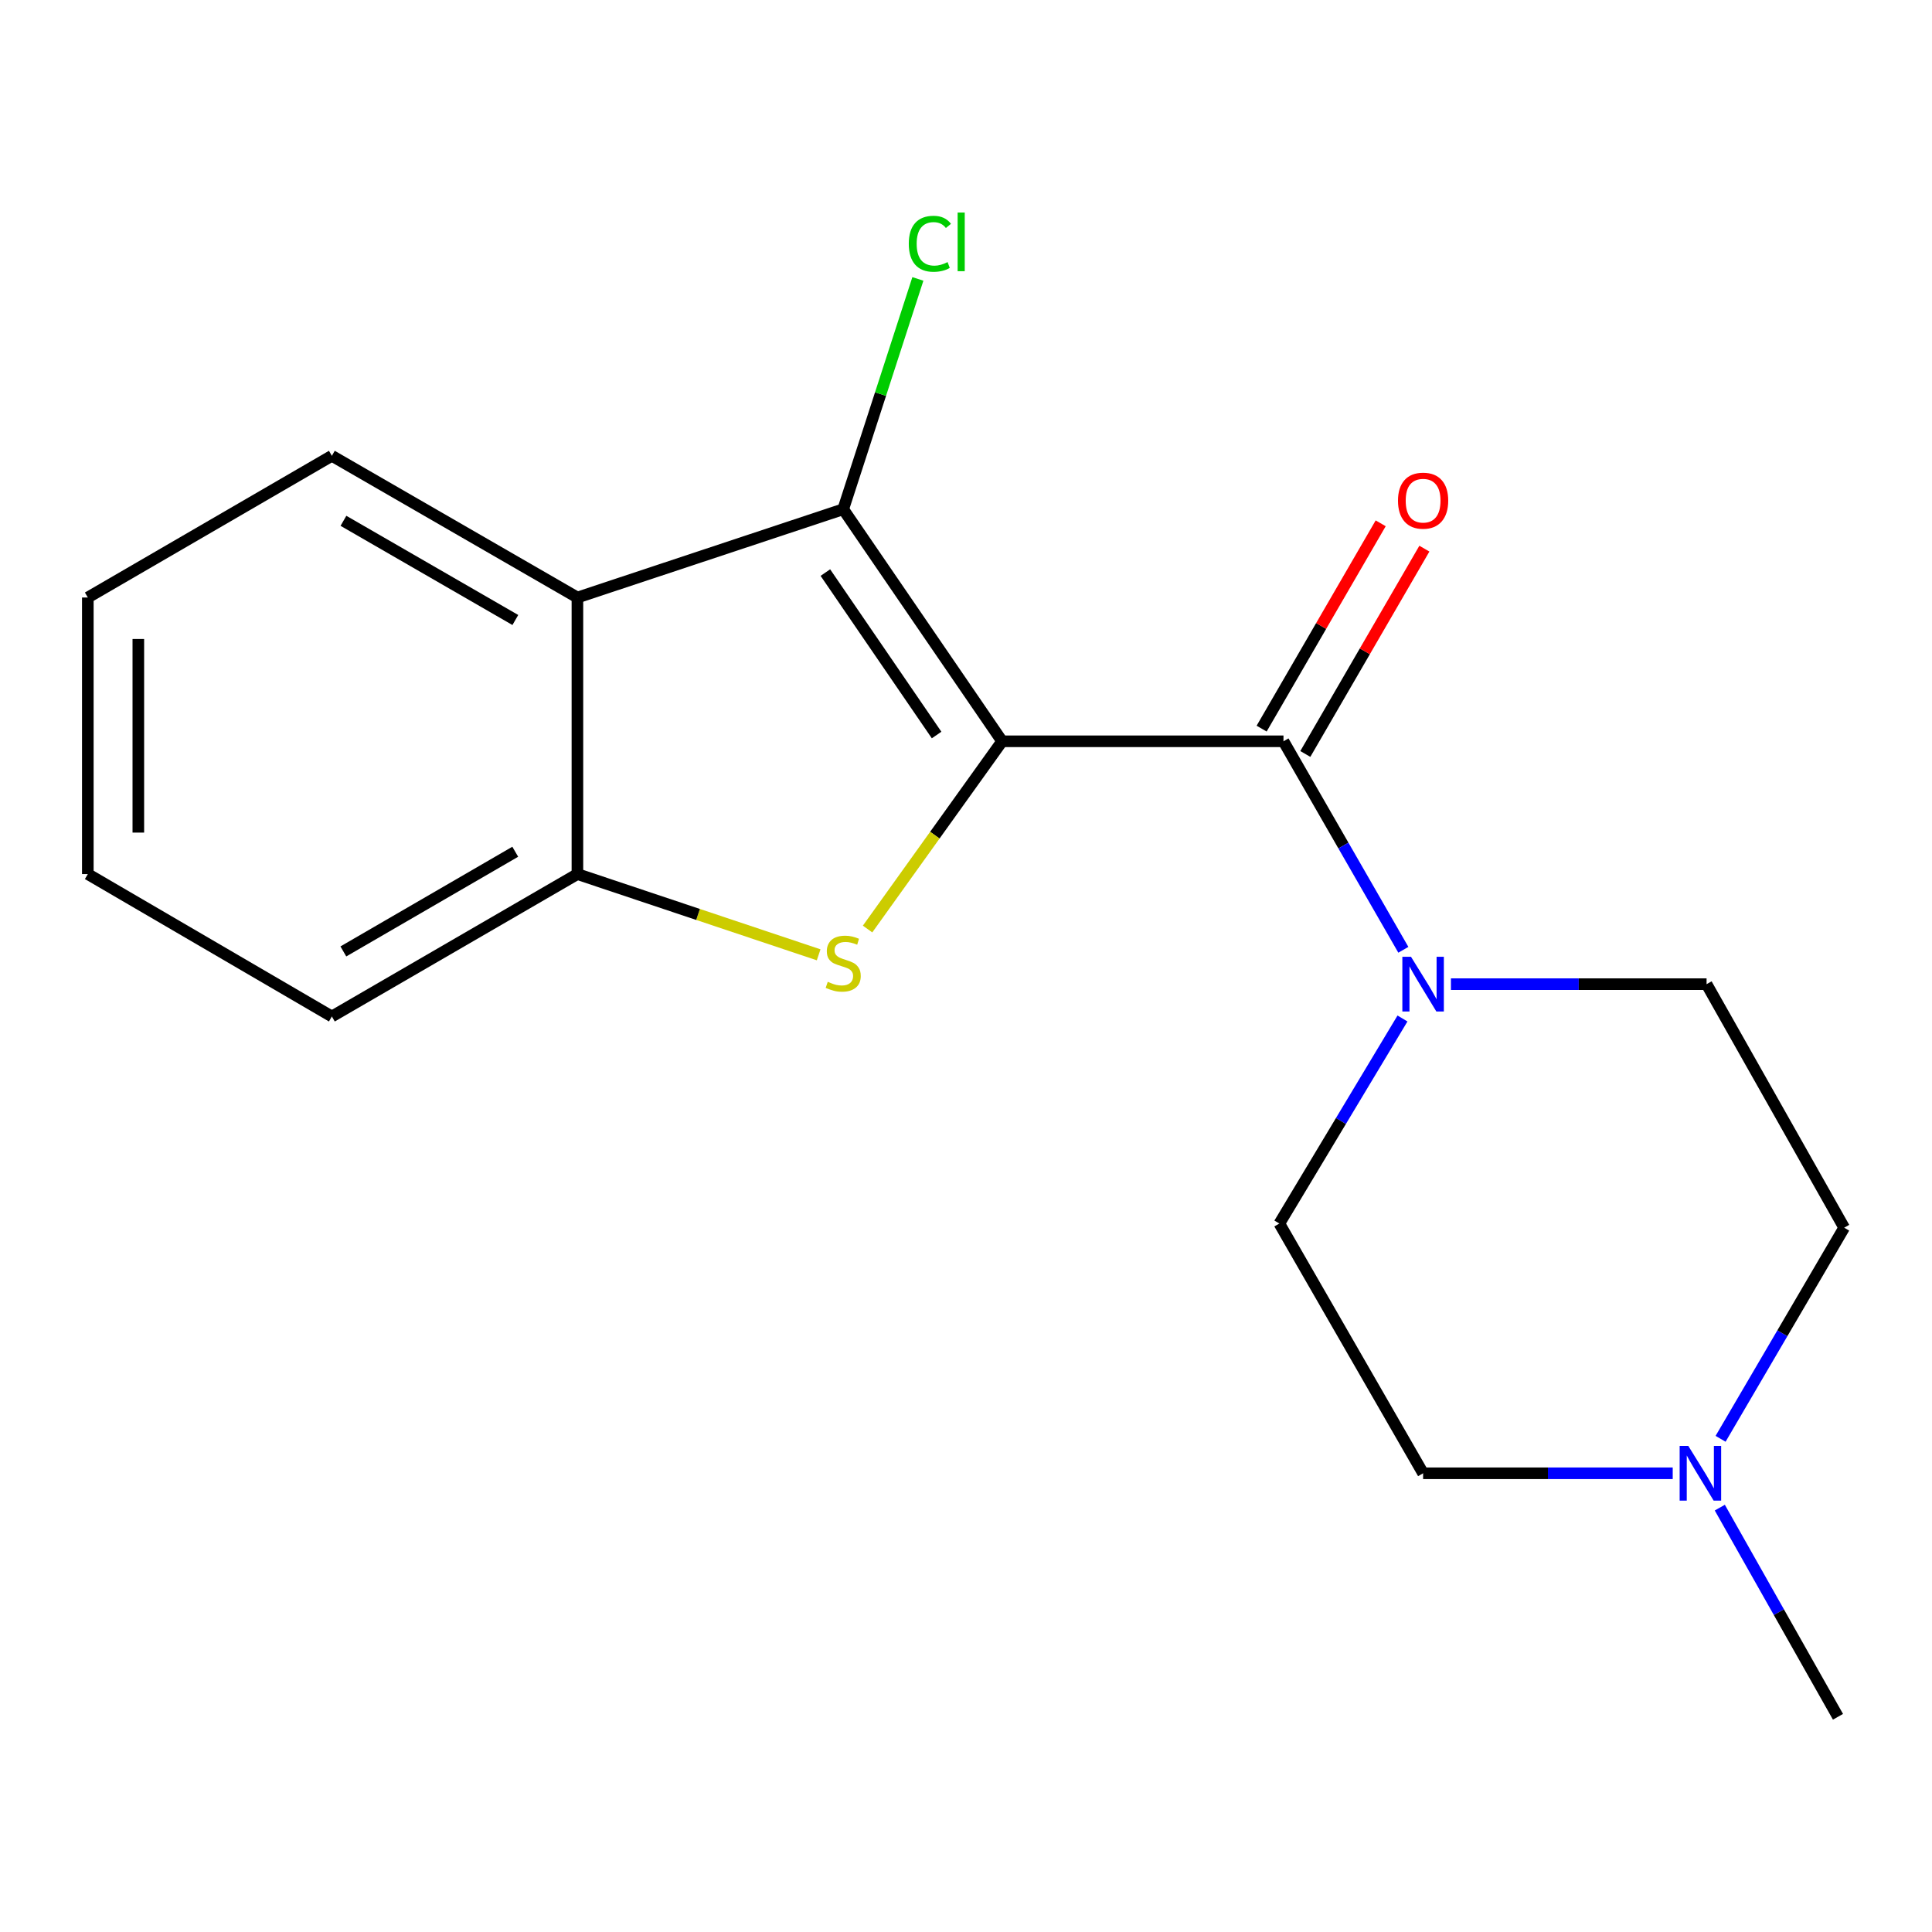 <?xml version='1.0' encoding='iso-8859-1'?>
<svg version='1.1' baseProfile='full'
              xmlns='http://www.w3.org/2000/svg'
                      xmlns:rdkit='http://www.rdkit.org/xml'
                      xmlns:xlink='http://www.w3.org/1999/xlink'
                  xml:space='preserve'
width='1000px' height='1000px' viewBox='0 0 1000 1000'>
<!-- END OF HEADER -->
<rect style='opacity:1.0;fill:#FFFFFF;stroke:none' width='1000' height='1000' x='0' y='0'> </rect>
<path class='bond-0' d='M 518.692,383.692 L 483.873,432.279' style='fill:none;fill-rule:evenodd;stroke:#000000;stroke-width:6px;stroke-linecap:butt;stroke-linejoin:miter;stroke-opacity:1' />
<path class='bond-0' d='M 483.873,432.279 L 449.053,480.866' style='fill:none;fill-rule:evenodd;stroke:#CCCC00;stroke-width:6px;stroke-linecap:butt;stroke-linejoin:miter;stroke-opacity:1' />
<path class='bond-1' d='M 518.692,383.692 L 436.443,263.578' style='fill:none;fill-rule:evenodd;stroke:#000000;stroke-width:6px;stroke-linecap:butt;stroke-linejoin:miter;stroke-opacity:1' />
<path class='bond-1' d='M 484.784,380.446 L 427.209,296.366' style='fill:none;fill-rule:evenodd;stroke:#000000;stroke-width:6px;stroke-linecap:butt;stroke-linejoin:miter;stroke-opacity:1' />
<path class='bond-2' d='M 518.692,383.692 L 664.325,383.692' style='fill:none;fill-rule:evenodd;stroke:#000000;stroke-width:6px;stroke-linecap:butt;stroke-linejoin:miter;stroke-opacity:1' />
<path class='bond-5' d='M 423.736,494.209 L 361.303,473.315' style='fill:none;fill-rule:evenodd;stroke:#CCCC00;stroke-width:6px;stroke-linecap:butt;stroke-linejoin:miter;stroke-opacity:1' />
<path class='bond-5' d='M 361.303,473.315 L 298.871,452.42' style='fill:none;fill-rule:evenodd;stroke:#000000;stroke-width:6px;stroke-linecap:butt;stroke-linejoin:miter;stroke-opacity:1' />
<path class='bond-3' d='M 436.443,263.578 L 298.871,309.271' style='fill:none;fill-rule:evenodd;stroke:#000000;stroke-width:6px;stroke-linecap:butt;stroke-linejoin:miter;stroke-opacity:1' />
<path class='bond-10' d='M 436.443,263.578 L 455.766,203.974' style='fill:none;fill-rule:evenodd;stroke:#000000;stroke-width:6px;stroke-linecap:butt;stroke-linejoin:miter;stroke-opacity:1' />
<path class='bond-10' d='M 455.766,203.974 L 475.09,144.37' style='fill:none;fill-rule:evenodd;stroke:#00CC00;stroke-width:6px;stroke-linecap:butt;stroke-linejoin:miter;stroke-opacity:1' />
<path class='bond-4' d='M 664.325,383.692 L 695.349,437.653' style='fill:none;fill-rule:evenodd;stroke:#000000;stroke-width:6px;stroke-linecap:butt;stroke-linejoin:miter;stroke-opacity:1' />
<path class='bond-4' d='M 695.349,437.653 L 726.372,491.613' style='fill:none;fill-rule:evenodd;stroke:#0000FF;stroke-width:6px;stroke-linecap:butt;stroke-linejoin:miter;stroke-opacity:1' />
<path class='bond-7' d='M 675.633,390.25 L 706.445,337.115' style='fill:none;fill-rule:evenodd;stroke:#000000;stroke-width:6px;stroke-linecap:butt;stroke-linejoin:miter;stroke-opacity:1' />
<path class='bond-7' d='M 706.445,337.115 L 737.257,283.98' style='fill:none;fill-rule:evenodd;stroke:#FF0000;stroke-width:6px;stroke-linecap:butt;stroke-linejoin:miter;stroke-opacity:1' />
<path class='bond-7' d='M 653.017,377.135 L 683.829,324' style='fill:none;fill-rule:evenodd;stroke:#000000;stroke-width:6px;stroke-linecap:butt;stroke-linejoin:miter;stroke-opacity:1' />
<path class='bond-7' d='M 683.829,324 L 714.642,270.866' style='fill:none;fill-rule:evenodd;stroke:#FF0000;stroke-width:6px;stroke-linecap:butt;stroke-linejoin:miter;stroke-opacity:1' />
<path class='bond-13' d='M 298.871,309.271 L 171.77,235.924' style='fill:none;fill-rule:evenodd;stroke:#000000;stroke-width:6px;stroke-linecap:butt;stroke-linejoin:miter;stroke-opacity:1' />
<path class='bond-13' d='M 266.739,320.912 L 177.768,269.57' style='fill:none;fill-rule:evenodd;stroke:#000000;stroke-width:6px;stroke-linecap:butt;stroke-linejoin:miter;stroke-opacity:1' />
<path class='bond-18' d='M 298.871,309.271 L 298.871,452.42' style='fill:none;fill-rule:evenodd;stroke:#000000;stroke-width:6px;stroke-linecap:butt;stroke-linejoin:miter;stroke-opacity:1' />
<path class='bond-8' d='M 725.924,527.171 L 694.057,580.237' style='fill:none;fill-rule:evenodd;stroke:#0000FF;stroke-width:6px;stroke-linecap:butt;stroke-linejoin:miter;stroke-opacity:1' />
<path class='bond-8' d='M 694.057,580.237 L 662.19,633.303' style='fill:none;fill-rule:evenodd;stroke:#000000;stroke-width:6px;stroke-linecap:butt;stroke-linejoin:miter;stroke-opacity:1' />
<path class='bond-9' d='M 751.005,509.398 L 817.162,509.398' style='fill:none;fill-rule:evenodd;stroke:#0000FF;stroke-width:6px;stroke-linecap:butt;stroke-linejoin:miter;stroke-opacity:1' />
<path class='bond-9' d='M 817.162,509.398 L 883.319,509.398' style='fill:none;fill-rule:evenodd;stroke:#000000;stroke-width:6px;stroke-linecap:butt;stroke-linejoin:miter;stroke-opacity:1' />
<path class='bond-14' d='M 298.871,452.42 L 171.77,526.13' style='fill:none;fill-rule:evenodd;stroke:#000000;stroke-width:6px;stroke-linecap:butt;stroke-linejoin:miter;stroke-opacity:1' />
<path class='bond-14' d='M 266.69,440.861 L 177.72,492.458' style='fill:none;fill-rule:evenodd;stroke:#000000;stroke-width:6px;stroke-linecap:butt;stroke-linejoin:miter;stroke-opacity:1' />
<path class='bond-6' d='M 890.57,744.725 L 922.558,690.089' style='fill:none;fill-rule:evenodd;stroke:#0000FF;stroke-width:6px;stroke-linecap:butt;stroke-linejoin:miter;stroke-opacity:1' />
<path class='bond-6' d='M 922.558,690.089 L 954.545,635.453' style='fill:none;fill-rule:evenodd;stroke:#000000;stroke-width:6px;stroke-linecap:butt;stroke-linejoin:miter;stroke-opacity:1' />
<path class='bond-15' d='M 890.169,780.346 L 920.752,834.477' style='fill:none;fill-rule:evenodd;stroke:#0000FF;stroke-width:6px;stroke-linecap:butt;stroke-linejoin:miter;stroke-opacity:1' />
<path class='bond-15' d='M 920.752,834.477 L 951.336,888.607' style='fill:none;fill-rule:evenodd;stroke:#000000;stroke-width:6px;stroke-linecap:butt;stroke-linejoin:miter;stroke-opacity:1' />
<path class='bond-19' d='M 865.796,762.567 L 801.197,762.567' style='fill:none;fill-rule:evenodd;stroke:#0000FF;stroke-width:6px;stroke-linecap:butt;stroke-linejoin:miter;stroke-opacity:1' />
<path class='bond-19' d='M 801.197,762.567 L 736.597,762.567' style='fill:none;fill-rule:evenodd;stroke:#000000;stroke-width:6px;stroke-linecap:butt;stroke-linejoin:miter;stroke-opacity:1' />
<path class='bond-11' d='M 662.19,633.303 L 736.597,762.567' style='fill:none;fill-rule:evenodd;stroke:#000000;stroke-width:6px;stroke-linecap:butt;stroke-linejoin:miter;stroke-opacity:1' />
<path class='bond-12' d='M 883.319,509.398 L 954.545,635.453' style='fill:none;fill-rule:evenodd;stroke:#000000;stroke-width:6px;stroke-linecap:butt;stroke-linejoin:miter;stroke-opacity:1' />
<path class='bond-16' d='M 171.77,235.924 L 45.455,309.271' style='fill:none;fill-rule:evenodd;stroke:#000000;stroke-width:6px;stroke-linecap:butt;stroke-linejoin:miter;stroke-opacity:1' />
<path class='bond-17' d='M 171.77,526.13 L 45.455,452.42' style='fill:none;fill-rule:evenodd;stroke:#000000;stroke-width:6px;stroke-linecap:butt;stroke-linejoin:miter;stroke-opacity:1' />
<path class='bond-20' d='M 45.455,309.271 L 45.455,452.42' style='fill:none;fill-rule:evenodd;stroke:#000000;stroke-width:6px;stroke-linecap:butt;stroke-linejoin:miter;stroke-opacity:1' />
<path class='bond-20' d='M 71.598,330.743 L 71.598,430.948' style='fill:none;fill-rule:evenodd;stroke:#000000;stroke-width:6px;stroke-linecap:butt;stroke-linejoin:miter;stroke-opacity:1' />
<path  class='atom-1' d='M 428.443 508.182
Q 428.763 508.302, 430.083 508.862
Q 431.403 509.422, 432.843 509.782
Q 434.323 510.102, 435.763 510.102
Q 438.443 510.102, 440.003 508.822
Q 441.563 507.502, 441.563 505.222
Q 441.563 503.662, 440.763 502.702
Q 440.003 501.742, 438.803 501.222
Q 437.603 500.702, 435.603 500.102
Q 433.083 499.342, 431.563 498.622
Q 430.083 497.902, 429.003 496.382
Q 427.963 494.862, 427.963 492.302
Q 427.963 488.742, 430.363 486.542
Q 432.803 484.342, 437.603 484.342
Q 440.883 484.342, 444.603 485.902
L 443.683 488.982
Q 440.283 487.582, 437.723 487.582
Q 434.963 487.582, 433.443 488.742
Q 431.923 489.862, 431.963 491.822
Q 431.963 493.342, 432.723 494.262
Q 433.523 495.182, 434.643 495.702
Q 435.803 496.222, 437.723 496.822
Q 440.283 497.622, 441.803 498.422
Q 443.323 499.222, 444.403 500.862
Q 445.523 502.462, 445.523 505.222
Q 445.523 509.142, 442.883 511.262
Q 440.283 513.342, 435.923 513.342
Q 433.403 513.342, 431.483 512.782
Q 429.603 512.262, 427.363 511.342
L 428.443 508.182
' fill='#CCCC00'/>
<path  class='atom-5' d='M 730.337 495.238
L 739.617 510.238
Q 740.537 511.718, 742.017 514.398
Q 743.497 517.078, 743.577 517.238
L 743.577 495.238
L 747.337 495.238
L 747.337 523.558
L 743.457 523.558
L 733.497 507.158
Q 732.337 505.238, 731.097 503.038
Q 729.897 500.838, 729.537 500.158
L 729.537 523.558
L 725.857 523.558
L 725.857 495.238
L 730.337 495.238
' fill='#0000FF'/>
<path  class='atom-7' d='M 873.864 748.407
L 883.144 763.407
Q 884.064 764.887, 885.544 767.567
Q 887.024 770.247, 887.104 770.407
L 887.104 748.407
L 890.864 748.407
L 890.864 776.727
L 886.984 776.727
L 877.024 760.327
Q 875.864 758.407, 874.624 756.207
Q 873.424 754.007, 873.064 753.327
L 873.064 776.727
L 869.384 776.727
L 869.384 748.407
L 873.864 748.407
' fill='#0000FF'/>
<path  class='atom-8' d='M 723.597 259.141
Q 723.597 252.341, 726.957 248.541
Q 730.317 244.741, 736.597 244.741
Q 742.877 244.741, 746.237 248.541
Q 749.597 252.341, 749.597 259.141
Q 749.597 266.021, 746.197 269.941
Q 742.797 273.821, 736.597 273.821
Q 730.357 273.821, 726.957 269.941
Q 723.597 266.061, 723.597 259.141
M 736.597 270.621
Q 740.917 270.621, 743.237 267.741
Q 745.597 264.821, 745.597 259.141
Q 745.597 253.581, 743.237 250.781
Q 740.917 247.941, 736.597 247.941
Q 732.277 247.941, 729.917 250.741
Q 727.597 253.541, 727.597 259.141
Q 727.597 264.861, 729.917 267.741
Q 732.277 270.621, 736.597 270.621
' fill='#FF0000'/>
<path  class='atom-11' d='M 470.388 126.173
Q 470.388 119.133, 473.668 115.453
Q 476.988 111.733, 483.268 111.733
Q 489.108 111.733, 492.228 115.853
L 489.588 118.013
Q 487.308 115.013, 483.268 115.013
Q 478.988 115.013, 476.708 117.893
Q 474.468 120.733, 474.468 126.173
Q 474.468 131.773, 476.788 134.653
Q 479.148 137.533, 483.708 137.533
Q 486.828 137.533, 490.468 135.653
L 491.588 138.653
Q 490.108 139.613, 487.868 140.173
Q 485.628 140.733, 483.148 140.733
Q 476.988 140.733, 473.668 136.973
Q 470.388 133.213, 470.388 126.173
' fill='#00CC00'/>
<path  class='atom-11' d='M 495.668 110.013
L 499.348 110.013
L 499.348 140.373
L 495.668 140.373
L 495.668 110.013
' fill='#00CC00'/>
</svg>
